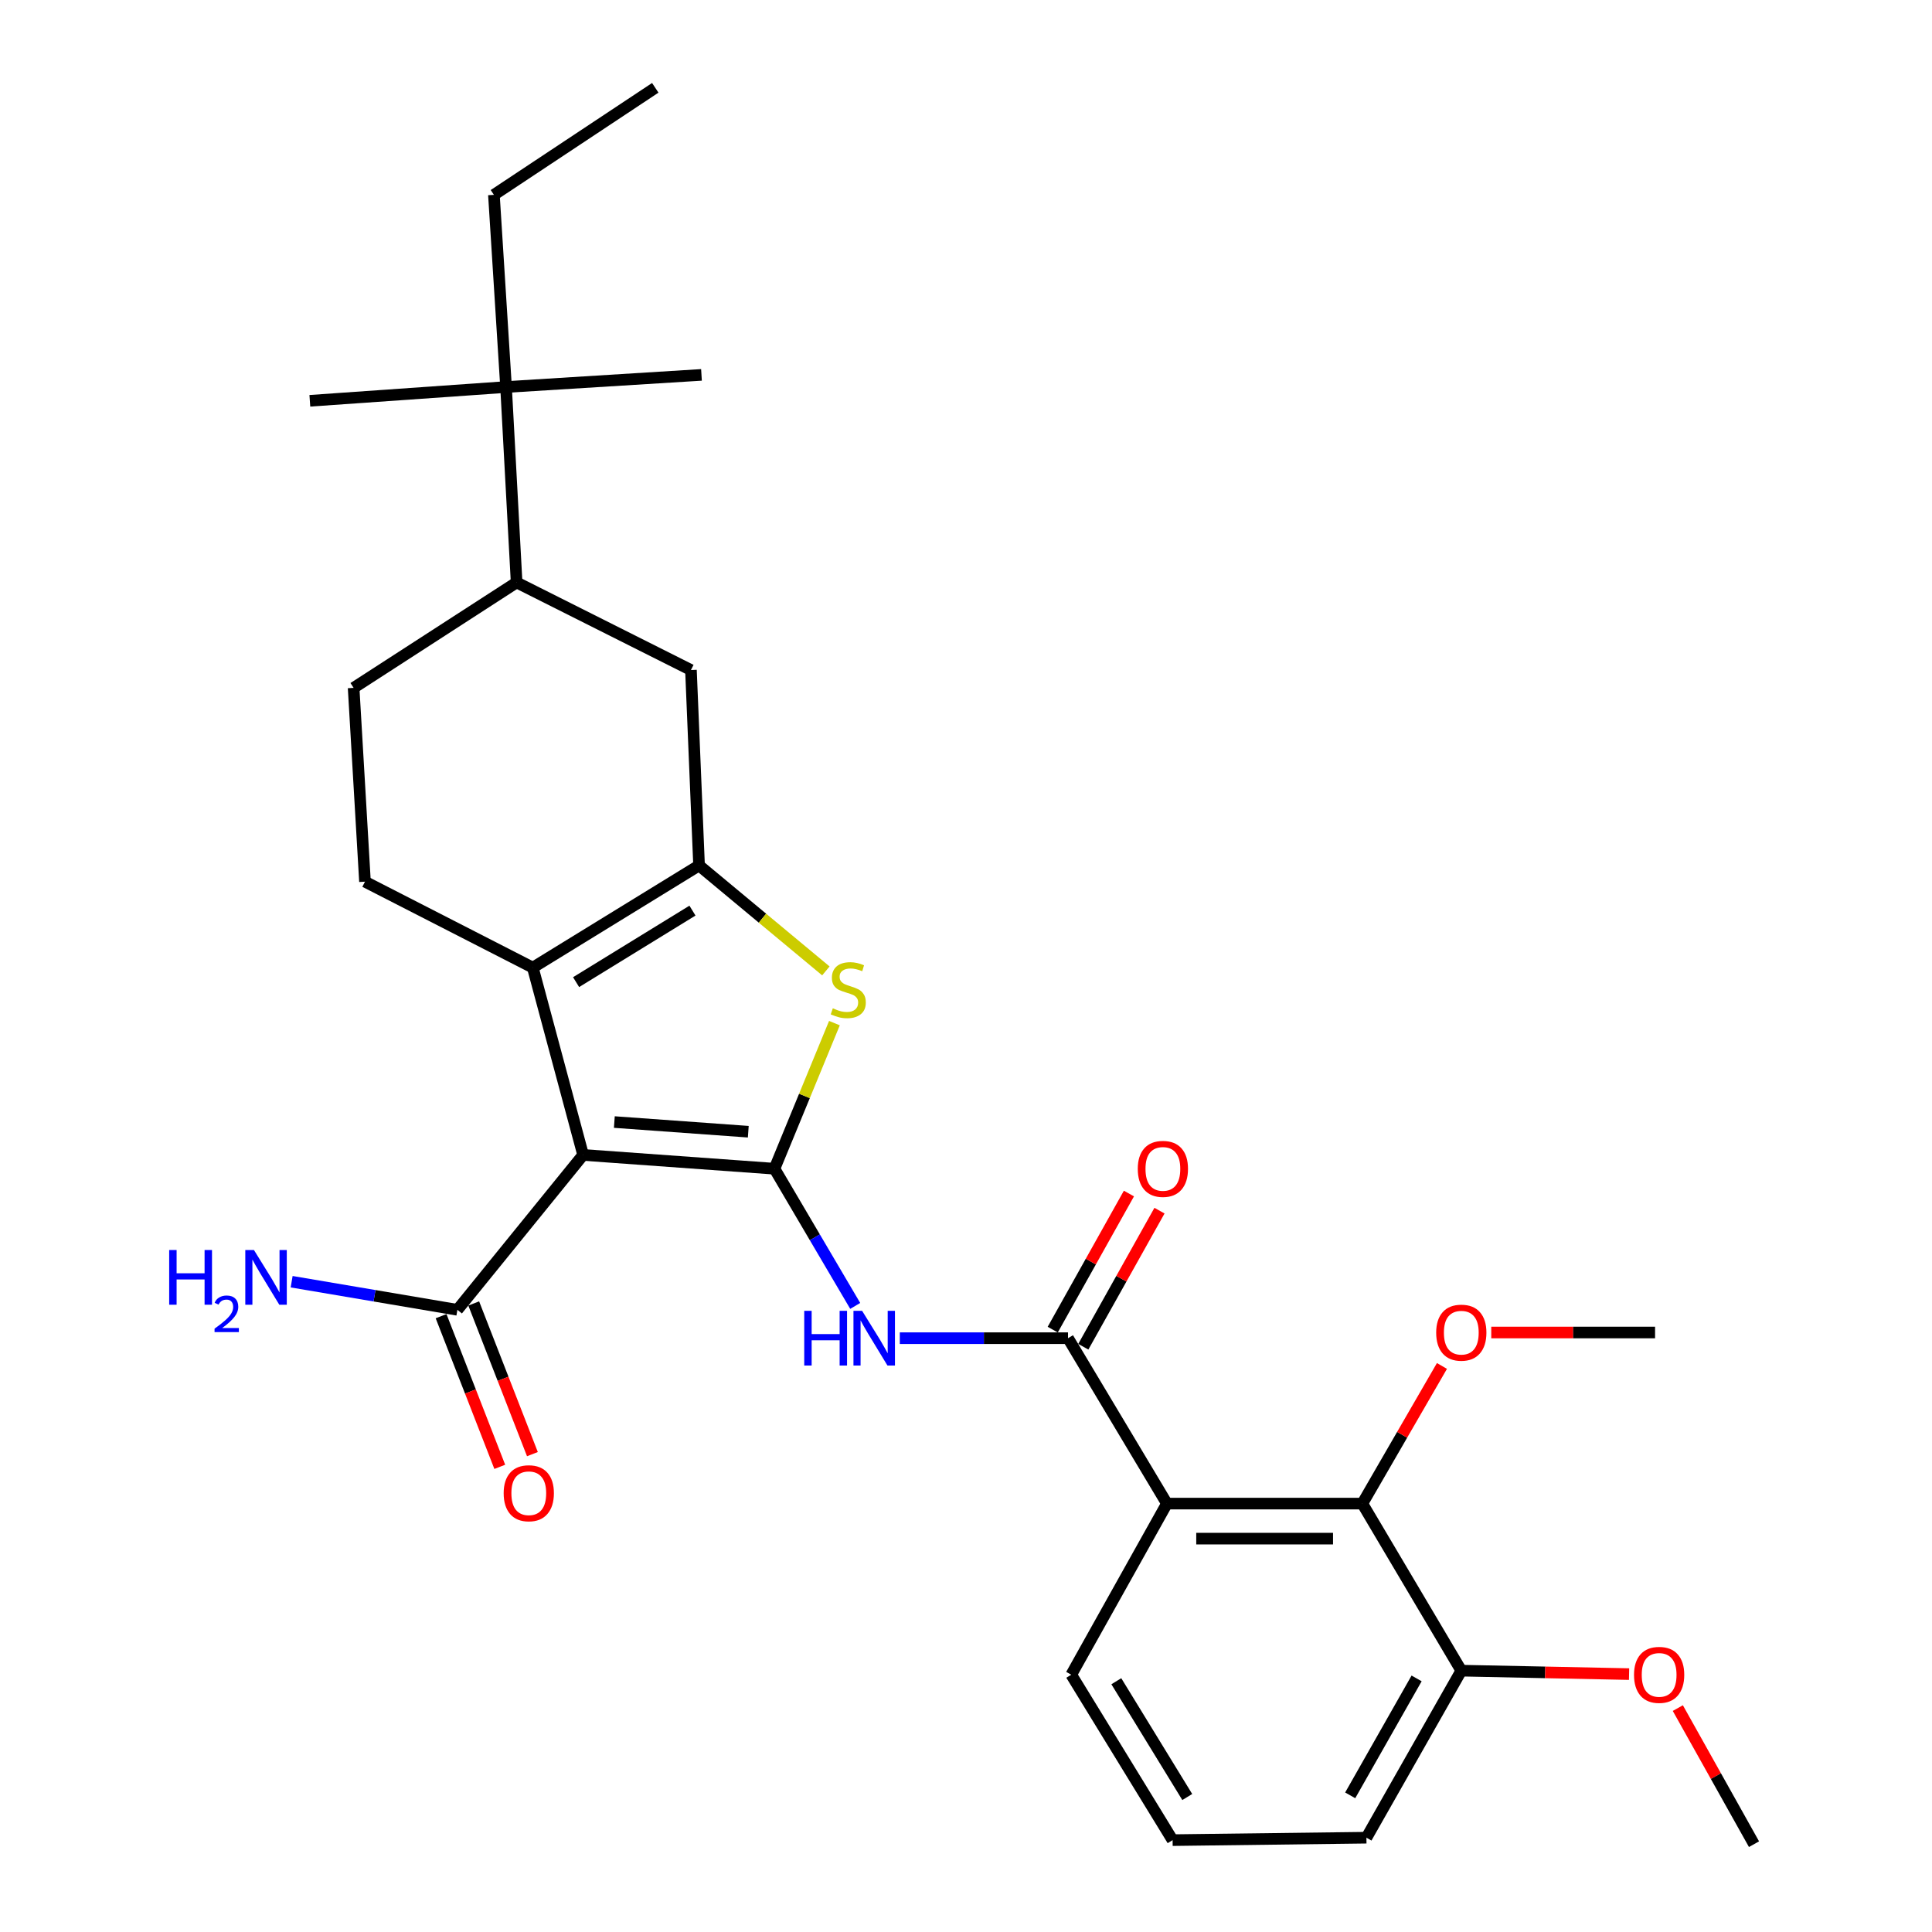 <?xml version='1.0' encoding='iso-8859-1'?>
<svg version='1.1' baseProfile='full'
              xmlns='http://www.w3.org/2000/svg'
                      xmlns:rdkit='http://www.rdkit.org/xml'
                      xmlns:xlink='http://www.w3.org/1999/xlink'
                  xml:space='preserve'
width='1000px' height='1000px' viewBox='0 0 1000 1000'>
<!-- END OF HEADER -->
<rect style='opacity:1.0;fill:#FFFFFF;stroke:none' width='1000' height='1000' x='0' y='0'> </rect>
<path class='bond-0' d='M 400.866,604.928 L 301.82,597.787' style='fill:none;fill-rule:evenodd;stroke:#000000;stroke-width:6px;stroke-linecap:butt;stroke-linejoin:miter;stroke-opacity:1' />
<path class='bond-0' d='M 387.313,585.773 L 317.981,580.774' style='fill:none;fill-rule:evenodd;stroke:#000000;stroke-width:6px;stroke-linecap:butt;stroke-linejoin:miter;stroke-opacity:1' />
<path class='bond-3' d='M 400.866,604.928 L 416.384,567.247' style='fill:none;fill-rule:evenodd;stroke:#000000;stroke-width:6px;stroke-linecap:butt;stroke-linejoin:miter;stroke-opacity:1' />
<path class='bond-3' d='M 416.384,567.247 L 431.902,529.566' style='fill:none;fill-rule:evenodd;stroke:#CCCC00;stroke-width:6px;stroke-linecap:butt;stroke-linejoin:miter;stroke-opacity:1' />
<path class='bond-4' d='M 400.866,604.928 L 421.762,640.433' style='fill:none;fill-rule:evenodd;stroke:#000000;stroke-width:6px;stroke-linecap:butt;stroke-linejoin:miter;stroke-opacity:1' />
<path class='bond-4' d='M 421.762,640.433 L 442.658,675.938' style='fill:none;fill-rule:evenodd;stroke:#0000FF;stroke-width:6px;stroke-linecap:butt;stroke-linejoin:miter;stroke-opacity:1' />
<path class='bond-2' d='M 301.82,597.787 L 275.782,500.836' style='fill:none;fill-rule:evenodd;stroke:#000000;stroke-width:6px;stroke-linecap:butt;stroke-linejoin:miter;stroke-opacity:1' />
<path class='bond-7' d='M 301.82,597.787 L 236.75,677.956' style='fill:none;fill-rule:evenodd;stroke:#000000;stroke-width:6px;stroke-linecap:butt;stroke-linejoin:miter;stroke-opacity:1' />
<path class='bond-1' d='M 361.834,447.954 L 394.653,475.246' style='fill:none;fill-rule:evenodd;stroke:#000000;stroke-width:6px;stroke-linecap:butt;stroke-linejoin:miter;stroke-opacity:1' />
<path class='bond-1' d='M 394.653,475.246 L 427.471,502.539' style='fill:none;fill-rule:evenodd;stroke:#CCCC00;stroke-width:6px;stroke-linecap:butt;stroke-linejoin:miter;stroke-opacity:1' />
<path class='bond-9' d='M 361.834,447.954 L 357.634,346.803' style='fill:none;fill-rule:evenodd;stroke:#000000;stroke-width:6px;stroke-linecap:butt;stroke-linejoin:miter;stroke-opacity:1' />
<path class='bond-29' d='M 361.834,447.954 L 275.782,500.836' style='fill:none;fill-rule:evenodd;stroke:#000000;stroke-width:6px;stroke-linecap:butt;stroke-linejoin:miter;stroke-opacity:1' />
<path class='bond-29' d='M 358.419,471.333 L 298.183,508.351' style='fill:none;fill-rule:evenodd;stroke:#000000;stroke-width:6px;stroke-linecap:butt;stroke-linejoin:miter;stroke-opacity:1' />
<path class='bond-10' d='M 275.782,500.836 L 188.914,456.355' style='fill:none;fill-rule:evenodd;stroke:#000000;stroke-width:6px;stroke-linecap:butt;stroke-linejoin:miter;stroke-opacity:1' />
<path class='bond-5' d='M 465.737,692.642 L 509.271,692.642' style='fill:none;fill-rule:evenodd;stroke:#0000FF;stroke-width:6px;stroke-linecap:butt;stroke-linejoin:miter;stroke-opacity:1' />
<path class='bond-5' d='M 509.271,692.642 L 552.805,692.642' style='fill:none;fill-rule:evenodd;stroke:#000000;stroke-width:6px;stroke-linecap:butt;stroke-linejoin:miter;stroke-opacity:1' />
<path class='bond-6' d='M 552.805,692.642 L 604.005,778.261' style='fill:none;fill-rule:evenodd;stroke:#000000;stroke-width:6px;stroke-linecap:butt;stroke-linejoin:miter;stroke-opacity:1' />
<path class='bond-13' d='M 560.715,697.071 L 580.432,661.85' style='fill:none;fill-rule:evenodd;stroke:#000000;stroke-width:6px;stroke-linecap:butt;stroke-linejoin:miter;stroke-opacity:1' />
<path class='bond-13' d='M 580.432,661.85 L 600.15,626.63' style='fill:none;fill-rule:evenodd;stroke:#FF0000;stroke-width:6px;stroke-linecap:butt;stroke-linejoin:miter;stroke-opacity:1' />
<path class='bond-13' d='M 544.894,688.214 L 564.612,652.994' style='fill:none;fill-rule:evenodd;stroke:#000000;stroke-width:6px;stroke-linecap:butt;stroke-linejoin:miter;stroke-opacity:1' />
<path class='bond-13' d='M 564.612,652.994 L 584.329,617.773' style='fill:none;fill-rule:evenodd;stroke:#FF0000;stroke-width:6px;stroke-linecap:butt;stroke-linejoin:miter;stroke-opacity:1' />
<path class='bond-8' d='M 604.005,778.261 L 705.146,778.261' style='fill:none;fill-rule:evenodd;stroke:#000000;stroke-width:6px;stroke-linecap:butt;stroke-linejoin:miter;stroke-opacity:1' />
<path class='bond-8' d='M 619.176,796.392 L 689.975,796.392' style='fill:none;fill-rule:evenodd;stroke:#000000;stroke-width:6px;stroke-linecap:butt;stroke-linejoin:miter;stroke-opacity:1' />
<path class='bond-19' d='M 604.005,778.261 L 554.477,866.831' style='fill:none;fill-rule:evenodd;stroke:#000000;stroke-width:6px;stroke-linecap:butt;stroke-linejoin:miter;stroke-opacity:1' />
<path class='bond-16' d='M 228.303,681.247 L 243.492,720.242' style='fill:none;fill-rule:evenodd;stroke:#000000;stroke-width:6px;stroke-linecap:butt;stroke-linejoin:miter;stroke-opacity:1' />
<path class='bond-16' d='M 243.492,720.242 L 258.681,759.237' style='fill:none;fill-rule:evenodd;stroke:#FF0000;stroke-width:6px;stroke-linecap:butt;stroke-linejoin:miter;stroke-opacity:1' />
<path class='bond-16' d='M 245.198,674.666 L 260.387,713.661' style='fill:none;fill-rule:evenodd;stroke:#000000;stroke-width:6px;stroke-linecap:butt;stroke-linejoin:miter;stroke-opacity:1' />
<path class='bond-16' d='M 260.387,713.661 L 275.576,752.657' style='fill:none;fill-rule:evenodd;stroke:#FF0000;stroke-width:6px;stroke-linecap:butt;stroke-linejoin:miter;stroke-opacity:1' />
<path class='bond-17' d='M 236.75,677.956 L 193.853,670.684' style='fill:none;fill-rule:evenodd;stroke:#000000;stroke-width:6px;stroke-linecap:butt;stroke-linejoin:miter;stroke-opacity:1' />
<path class='bond-17' d='M 193.853,670.684 L 150.956,663.411' style='fill:none;fill-rule:evenodd;stroke:#0000FF;stroke-width:6px;stroke-linecap:butt;stroke-linejoin:miter;stroke-opacity:1' />
<path class='bond-14' d='M 705.146,778.261 L 756.366,864.726' style='fill:none;fill-rule:evenodd;stroke:#000000;stroke-width:6px;stroke-linecap:butt;stroke-linejoin:miter;stroke-opacity:1' />
<path class='bond-18' d='M 705.146,778.261 L 725.748,742.64' style='fill:none;fill-rule:evenodd;stroke:#000000;stroke-width:6px;stroke-linecap:butt;stroke-linejoin:miter;stroke-opacity:1' />
<path class='bond-18' d='M 725.748,742.64 L 746.35,707.019' style='fill:none;fill-rule:evenodd;stroke:#FF0000;stroke-width:6px;stroke-linecap:butt;stroke-linejoin:miter;stroke-opacity:1' />
<path class='bond-11' d='M 357.634,346.803 L 267.402,301.475' style='fill:none;fill-rule:evenodd;stroke:#000000;stroke-width:6px;stroke-linecap:butt;stroke-linejoin:miter;stroke-opacity:1' />
<path class='bond-15' d='M 188.914,456.355 L 183.032,356.039' style='fill:none;fill-rule:evenodd;stroke:#000000;stroke-width:6px;stroke-linecap:butt;stroke-linejoin:miter;stroke-opacity:1' />
<path class='bond-12' d='M 267.402,301.475 L 261.932,200.324' style='fill:none;fill-rule:evenodd;stroke:#000000;stroke-width:6px;stroke-linecap:butt;stroke-linejoin:miter;stroke-opacity:1' />
<path class='bond-30' d='M 267.402,301.475 L 183.032,356.039' style='fill:none;fill-rule:evenodd;stroke:#000000;stroke-width:6px;stroke-linecap:butt;stroke-linejoin:miter;stroke-opacity:1' />
<path class='bond-22' d='M 261.932,200.324 L 255.647,100.855' style='fill:none;fill-rule:evenodd;stroke:#000000;stroke-width:6px;stroke-linecap:butt;stroke-linejoin:miter;stroke-opacity:1' />
<path class='bond-23' d='M 261.932,200.324 L 363.083,194.039' style='fill:none;fill-rule:evenodd;stroke:#000000;stroke-width:6px;stroke-linecap:butt;stroke-linejoin:miter;stroke-opacity:1' />
<path class='bond-24' d='M 261.932,200.324 L 160.378,207.455' style='fill:none;fill-rule:evenodd;stroke:#000000;stroke-width:6px;stroke-linecap:butt;stroke-linejoin:miter;stroke-opacity:1' />
<path class='bond-20' d='M 756.366,864.726 L 799.786,865.619' style='fill:none;fill-rule:evenodd;stroke:#000000;stroke-width:6px;stroke-linecap:butt;stroke-linejoin:miter;stroke-opacity:1' />
<path class='bond-20' d='M 799.786,865.619 L 843.206,866.512' style='fill:none;fill-rule:evenodd;stroke:#FF0000;stroke-width:6px;stroke-linecap:butt;stroke-linejoin:miter;stroke-opacity:1' />
<path class='bond-31' d='M 756.366,864.726 L 707.261,951.191' style='fill:none;fill-rule:evenodd;stroke:#000000;stroke-width:6px;stroke-linecap:butt;stroke-linejoin:miter;stroke-opacity:1' />
<path class='bond-31' d='M 733.234,868.742 L 698.861,929.268' style='fill:none;fill-rule:evenodd;stroke:#000000;stroke-width:6px;stroke-linecap:butt;stroke-linejoin:miter;stroke-opacity:1' />
<path class='bond-26' d='M 771.873,689.701 L 814.267,689.701' style='fill:none;fill-rule:evenodd;stroke:#FF0000;stroke-width:6px;stroke-linecap:butt;stroke-linejoin:miter;stroke-opacity:1' />
<path class='bond-26' d='M 814.267,689.701 L 856.661,689.701' style='fill:none;fill-rule:evenodd;stroke:#000000;stroke-width:6px;stroke-linecap:butt;stroke-linejoin:miter;stroke-opacity:1' />
<path class='bond-21' d='M 554.477,866.831 L 606.936,952.45' style='fill:none;fill-rule:evenodd;stroke:#000000;stroke-width:6px;stroke-linecap:butt;stroke-linejoin:miter;stroke-opacity:1' />
<path class='bond-21' d='M 577.805,870.202 L 614.527,930.135' style='fill:none;fill-rule:evenodd;stroke:#000000;stroke-width:6px;stroke-linecap:butt;stroke-linejoin:miter;stroke-opacity:1' />
<path class='bond-27' d='M 868.436,884.105 L 888.154,919.325' style='fill:none;fill-rule:evenodd;stroke:#FF0000;stroke-width:6px;stroke-linecap:butt;stroke-linejoin:miter;stroke-opacity:1' />
<path class='bond-27' d='M 888.154,919.325 L 907.871,954.545' style='fill:none;fill-rule:evenodd;stroke:#000000;stroke-width:6px;stroke-linecap:butt;stroke-linejoin:miter;stroke-opacity:1' />
<path class='bond-25' d='M 606.936,952.45 L 707.261,951.191' style='fill:none;fill-rule:evenodd;stroke:#000000;stroke-width:6px;stroke-linecap:butt;stroke-linejoin:miter;stroke-opacity:1' />
<path class='bond-28' d='M 255.647,100.855 L 339.17,45.455' style='fill:none;fill-rule:evenodd;stroke:#000000;stroke-width:6px;stroke-linecap:butt;stroke-linejoin:miter;stroke-opacity:1' />
<path  class='atom-4' d='M 431.062 521.898
Q 431.382 522.018, 432.702 522.578
Q 434.022 523.138, 435.462 523.498
Q 436.942 523.818, 438.382 523.818
Q 441.062 523.818, 442.622 522.538
Q 444.182 521.218, 444.182 518.938
Q 444.182 517.378, 443.382 516.418
Q 442.622 515.458, 441.422 514.938
Q 440.222 514.418, 438.222 513.818
Q 435.702 513.058, 434.182 512.338
Q 432.702 511.618, 431.622 510.098
Q 430.582 508.578, 430.582 506.018
Q 430.582 502.458, 432.982 500.258
Q 435.422 498.058, 440.222 498.058
Q 443.502 498.058, 447.222 499.618
L 446.302 502.698
Q 442.902 501.298, 440.342 501.298
Q 437.582 501.298, 436.062 502.458
Q 434.542 503.578, 434.582 505.538
Q 434.582 507.058, 435.342 507.978
Q 436.142 508.898, 437.262 509.418
Q 438.422 509.938, 440.342 510.538
Q 442.902 511.338, 444.422 512.138
Q 445.942 512.938, 447.022 514.578
Q 448.142 516.178, 448.142 518.938
Q 448.142 522.858, 445.502 524.978
Q 442.902 527.058, 438.542 527.058
Q 436.022 527.058, 434.102 526.498
Q 432.222 525.978, 429.982 525.058
L 431.062 521.898
' fill='#CCCC00'/>
<path  class='atom-5' d='M 416.27 678.482
L 420.11 678.482
L 420.11 690.522
L 434.59 690.522
L 434.59 678.482
L 438.43 678.482
L 438.43 706.802
L 434.59 706.802
L 434.59 693.722
L 420.11 693.722
L 420.11 706.802
L 416.27 706.802
L 416.27 678.482
' fill='#0000FF'/>
<path  class='atom-5' d='M 446.23 678.482
L 455.51 693.482
Q 456.43 694.962, 457.91 697.642
Q 459.39 700.322, 459.47 700.482
L 459.47 678.482
L 463.23 678.482
L 463.23 706.802
L 459.35 706.802
L 449.39 690.402
Q 448.23 688.482, 446.99 686.282
Q 445.79 684.082, 445.43 683.402
L 445.43 706.802
L 441.75 706.802
L 441.75 678.482
L 446.23 678.482
' fill='#0000FF'/>
<path  class='atom-14' d='M 588.91 605.008
Q 588.91 598.208, 592.27 594.408
Q 595.63 590.608, 601.91 590.608
Q 608.19 590.608, 611.55 594.408
Q 614.91 598.208, 614.91 605.008
Q 614.91 611.888, 611.51 615.808
Q 608.11 619.688, 601.91 619.688
Q 595.67 619.688, 592.27 615.808
Q 588.91 611.928, 588.91 605.008
M 601.91 616.488
Q 606.23 616.488, 608.55 613.608
Q 610.91 610.688, 610.91 605.008
Q 610.91 599.448, 608.55 596.648
Q 606.23 593.808, 601.91 593.808
Q 597.59 593.808, 595.23 596.608
Q 592.91 599.408, 592.91 605.008
Q 592.91 610.728, 595.23 613.608
Q 597.59 616.488, 601.91 616.488
' fill='#FF0000'/>
<path  class='atom-17' d='M 260.697 772.892
Q 260.697 766.092, 264.057 762.292
Q 267.417 758.492, 273.697 758.492
Q 279.977 758.492, 283.337 762.292
Q 286.697 766.092, 286.697 772.892
Q 286.697 779.772, 283.297 783.692
Q 279.897 787.572, 273.697 787.572
Q 267.457 787.572, 264.057 783.692
Q 260.697 779.812, 260.697 772.892
M 273.697 784.372
Q 278.017 784.372, 280.337 781.492
Q 282.697 778.572, 282.697 772.892
Q 282.697 767.332, 280.337 764.532
Q 278.017 761.692, 273.697 761.692
Q 269.377 761.692, 267.017 764.492
Q 264.697 767.292, 264.697 772.892
Q 264.697 778.612, 267.017 781.492
Q 269.377 784.372, 273.697 784.372
' fill='#FF0000'/>
<path  class='atom-18' d='M 87.572 647.005
L 91.412 647.005
L 91.412 659.045
L 105.891 659.045
L 105.891 647.005
L 109.731 647.005
L 109.731 675.325
L 105.891 675.325
L 105.891 662.245
L 91.412 662.245
L 91.412 675.325
L 87.572 675.325
L 87.572 647.005
' fill='#0000FF'/>
<path  class='atom-18' d='M 111.104 674.331
Q 111.791 672.562, 113.427 671.586
Q 115.064 670.582, 117.335 670.582
Q 120.159 670.582, 121.743 672.114
Q 123.327 673.645, 123.327 676.364
Q 123.327 679.136, 121.268 681.723
Q 119.235 684.31, 115.011 687.373
L 123.644 687.373
L 123.644 689.485
L 111.051 689.485
L 111.051 687.716
Q 114.536 685.234, 116.595 683.386
Q 118.681 681.538, 119.684 679.875
Q 120.687 678.212, 120.687 676.496
Q 120.687 674.701, 119.79 673.698
Q 118.892 672.694, 117.335 672.694
Q 115.83 672.694, 114.827 673.302
Q 113.823 673.909, 113.111 675.255
L 111.104 674.331
' fill='#0000FF'/>
<path  class='atom-18' d='M 131.444 647.005
L 140.724 662.005
Q 141.644 663.485, 143.124 666.165
Q 144.604 668.845, 144.684 669.005
L 144.684 647.005
L 148.444 647.005
L 148.444 675.325
L 144.564 675.325
L 134.604 658.925
Q 133.444 657.005, 132.204 654.805
Q 131.004 652.605, 130.644 651.925
L 130.644 675.325
L 126.964 675.325
L 126.964 647.005
L 131.444 647.005
' fill='#0000FF'/>
<path  class='atom-19' d='M 743.366 689.781
Q 743.366 682.981, 746.726 679.181
Q 750.086 675.381, 756.366 675.381
Q 762.646 675.381, 766.006 679.181
Q 769.366 682.981, 769.366 689.781
Q 769.366 696.661, 765.966 700.581
Q 762.566 704.461, 756.366 704.461
Q 750.126 704.461, 746.726 700.581
Q 743.366 696.701, 743.366 689.781
M 756.366 701.261
Q 760.686 701.261, 763.006 698.381
Q 765.366 695.461, 765.366 689.781
Q 765.366 684.221, 763.006 681.421
Q 760.686 678.581, 756.366 678.581
Q 752.046 678.581, 749.686 681.381
Q 747.366 684.181, 747.366 689.781
Q 747.366 695.501, 749.686 698.381
Q 752.046 701.261, 756.366 701.261
' fill='#FF0000'/>
<path  class='atom-21' d='M 845.766 866.911
Q 845.766 860.111, 849.126 856.311
Q 852.486 852.511, 858.766 852.511
Q 865.046 852.511, 868.406 856.311
Q 871.766 860.111, 871.766 866.911
Q 871.766 873.791, 868.366 877.711
Q 864.966 881.591, 858.766 881.591
Q 852.526 881.591, 849.126 877.711
Q 845.766 873.831, 845.766 866.911
M 858.766 878.391
Q 863.086 878.391, 865.406 875.511
Q 867.766 872.591, 867.766 866.911
Q 867.766 861.351, 865.406 858.551
Q 863.086 855.711, 858.766 855.711
Q 854.446 855.711, 852.086 858.511
Q 849.766 861.311, 849.766 866.911
Q 849.766 872.631, 852.086 875.511
Q 854.446 878.391, 858.766 878.391
' fill='#FF0000'/>
</svg>
